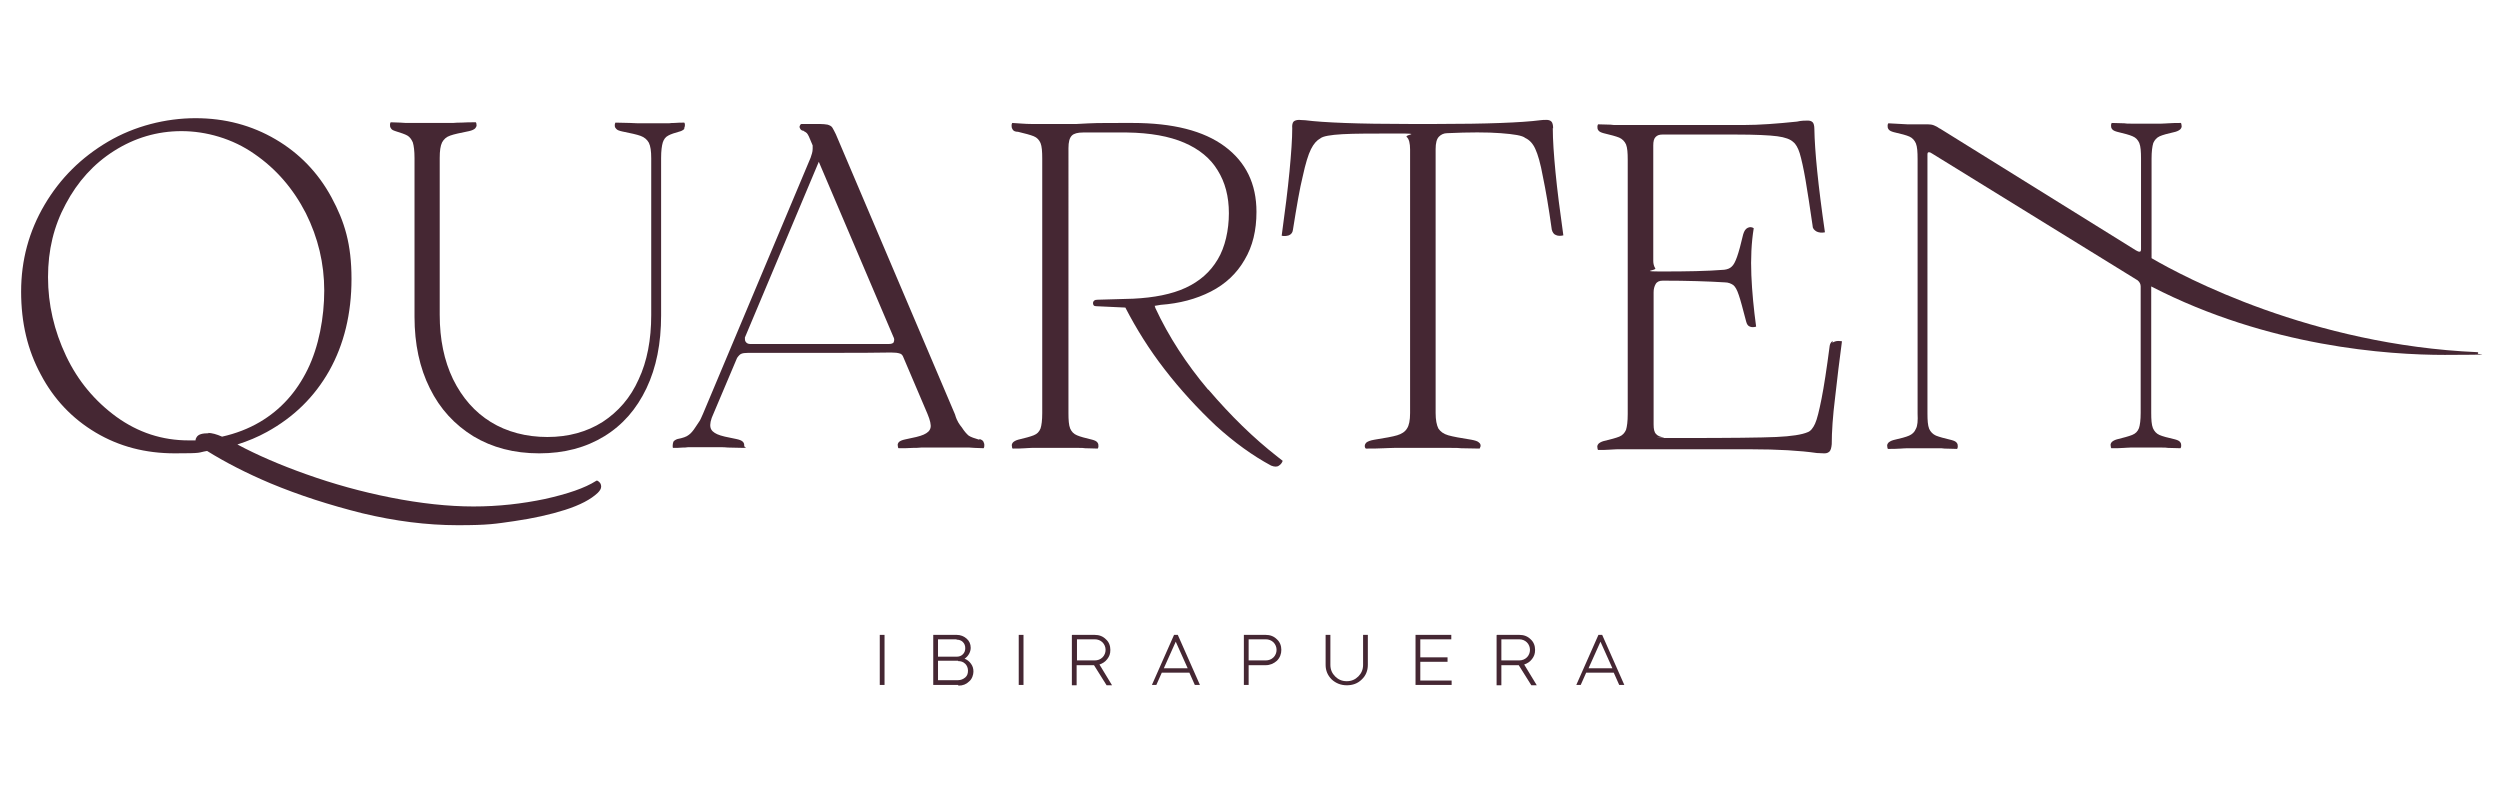 <?xml version="1.0" encoding="UTF-8"?>
<svg id="Layer_1" xmlns="http://www.w3.org/2000/svg" version="1.1" viewBox="0 0 734 236">
  <!-- Generator: Adobe Illustrator 29.7.1, SVG Export Plug-In . SVG Version: 2.1.1 Build 8)  -->
  <defs>
    <style>
      .st0 {
        fill: #452733;
      }
    </style>
  </defs>
  <g>
    <path class="st0" d="M61.3,127.2c-1.9,0-3.1.3-3.6,1.2-.2.3-.3.6-.3.9-.7,0-1.3,0-2,0-7.8,0-14.8-2.3-21.2-6.9-6.3-4.6-11.3-10.5-14.8-17.9-3.5-7.4-5.3-15.1-5.3-23.1s1.7-15,5.2-21.5c3.5-6.6,8.2-11.8,14.2-15.6,6-3.8,12.6-5.8,19.8-5.8s15,2.2,21.4,6.7c6.4,4.4,11.4,10.2,15.1,17.4,3.6,7.2,5.4,14.8,5.4,22.7s-1.6,16.5-4.9,23.2c-3.3,6.7-7.9,11.8-14,15.4-3.4,2-7.1,3.4-11.1,4.3-1.6-.7-3-1.1-4.2-1.1M175,141.2c-3.3,2.1-8.3,3.8-15,5.3-6.7,1.4-13.6,2.2-21,2.2s-15.6-.9-24.2-2.6c-8.6-1.7-16.9-4-25-6.9-7.6-2.7-14.3-5.6-20.1-8.7,3.1-1,6-2.2,8.7-3.7,7.8-4.3,13.9-10.2,18.3-18,4.3-7.7,6.5-16.7,6.5-26.9s-2-16.8-5.9-24c-3.9-7.2-9.4-12.9-16.4-17-7-4.1-14.8-6.2-23.5-6.2s-17.9,2.3-25.7,6.9c-7.8,4.6-14,10.7-18.6,18.5-4.6,7.8-6.9,16.3-6.9,25.5s1.9,17.2,5.8,24.4c3.8,7.2,9.2,12.9,16.1,17,6.9,4.1,14.6,6.1,23.2,6.1s6.5-.2,9.5-.7c5.3,3.3,11.5,6.5,18.6,9.5,8.4,3.5,17.4,6.4,27,8.8,9.6,2.3,18.9,3.5,28,3.5s11-.4,16.6-1.2c5.5-.8,10.5-1.9,14.9-3.3,4.4-1.4,7.6-3.1,9.6-5,.6-.6,1-1.2,1-1.8s-.2-1.1-.6-1.4c-.4-.4-.7-.5-.9-.3"/>
    <path class="st0" d="M200.8,37.8c.2-.4.3-.7.3-1.1,0-.4-.1-.6-.2-.7-.9,0-1.9,0-2.9.1-.5,0-1,0-1.6.1h-9c-.9,0-1.7-.1-2.4-.1-1.5,0-2.9-.1-4.3-.1,0,0-.2.3-.2.7,0,.4,0,.7.4,1.1.3.4.9.6,1.8.8,2.5.5,4.3.9,5.4,1.3,1.1.4,1.9,1.1,2.4,2,.5,1,.7,2.5.7,4.6v46c0,7.2-1.2,13.6-3.7,18.9-2.4,5.4-6,9.5-10.6,12.5-4.6,2.9-10,4.4-16.2,4.4s-11.9-1.5-16.6-4.4c-4.7-2.9-8.4-7.1-11.1-12.6-2.6-5.4-3.9-11.7-3.9-18.9v-46c0-2.1.2-3.6.7-4.6.5-.9,1.2-1.6,2.4-2,1.1-.4,3-.8,5.5-1.3.9-.2,1.5-.5,1.8-.8.3-.4.5-.7.4-1.1,0-.4-.1-.6-.2-.7-1.4,0-2.9,0-4.3.1-.7,0-1.5,0-2.4.1h-13.8c-.6,0-1.2-.1-1.6-.1-.9,0-1.9-.1-2.9-.1,0,0-.2.3-.2.7,0,.4,0,.7.3,1.1.2.4.7.6,1.3.8,1.6.5,2.8.9,3.5,1.3.7.4,1.2,1.1,1.6,2,.3,1,.5,2.5.5,4.6v46.6c0,8,1.5,15,4.5,21,3,6.1,7.3,10.7,12.8,14.1,5.5,3.3,11.9,5,19.3,5s13.7-1.7,19.1-5c5.4-3.3,9.5-8,12.4-14.1,2.9-6.1,4.3-13.2,4.3-21.4v-46.2c0-2.1.2-3.6.5-4.6.3-.9.8-1.6,1.6-2,.7-.4,1.9-.8,3.7-1.3.5-.2.9-.5,1.2-.8"/>
    <path class="st0" d="M354.7,114.4c-6.4-7.6-11.6-15.6-15.5-24,0-.2-.1-.4-.2-.6l1.8-.3c5.5-.4,10.4-1.7,14.7-3.9,4.3-2.2,7.6-5.3,9.9-9.3,2.4-4,3.5-8.7,3.5-14.1,0-8.2-3.1-14.6-9.3-19.2-6.2-4.6-15.2-6.9-27.1-6.9s-10.6,0-16.4.3h-13.3c-1.8,0-3.7-.2-5.6-.3,0,0-.2.3-.2.7,0,.4,0,.7.3,1.2.2.4.7.7,1.6.7,2.1.5,3.6.9,4.6,1.3s1.6,1.1,2,2c.4,1,.5,2.5.5,4.6v74.7c0,2.1-.2,3.6-.5,4.5-.4,1-1,1.6-2,2-1,.4-2.5.8-4.6,1.3-.7.2-1.2.5-1.5.8-.3.4-.4.7-.3,1.1,0,.4.1.6.2.7,1.3,0,2.5,0,3.7-.1.5,0,1.1-.1,1.9-.1h13.8c.8,0,1.4,0,1.9.1,1.3,0,2.5.1,3.7.1,0,0,.2-.3.2-.7,0-.4,0-.7-.3-1.1-.3-.4-.8-.6-1.5-.8-2.1-.5-3.6-.9-4.5-1.3-1-.4-1.6-1.1-2-2-.4-1-.5-2.5-.5-4.5V43.5c0-1.8.3-3,1-3.7.6-.6,1.7-.9,3.3-.9h12.9c6.8.1,12.4,1.1,16.8,3,4.4,1.9,7.7,4.6,9.8,8.1,2.2,3.5,3.3,7.7,3.3,12.6s-1.1,10-3.3,13.6c-2.2,3.7-5.3,6.4-9.4,8.3-4.1,1.9-9.3,2.9-15.4,3.2l-10.5.3c-.8,0-1.2.3-1.3.9,0,.6.2,1,.9,1l8.6.4c3.2,6.2,7,12.3,11.5,18.1,4.7,6.1,9.8,11.6,15.1,16.6,5.4,4.9,10.8,8.8,16.2,11.7,1,.4,1.8.4,2.3,0,.5-.3.9-.8,1.1-1.4l-1.4-1.1c-7.2-5.6-13.9-12.2-20.4-19.8"/>
    <path class="st0" d="M262.5,100.3c-.2.5-.7.7-1.6.7h-40.6c-.6,0-1.1-.2-1.4-.7-.2-.3-.2-.7-.2-1.2l21.7-51.6,21.9,51.4s0,0,0,0c.3.5.3,1,.1,1.5M287.5,129.1c-1.4-.4-2.5-.8-3.1-1.2-.6-.5-1.3-1.3-2-2.4-.4-.5-.7-.9-1-1.4-.3-.5-.7-1.3-1-2.4l-35-82.3c-.4-.8-.7-1.4-1-1.9-.3-.5-.8-.7-1.4-.9-.6-.1-1.4-.2-2.4-.2h-5.2c-.2,0-.4.1-.5.4-.2.3-.2.6,0,.9.1.3.4.6.9.7h.2s0,0,0,.1c.4.2.7.4.9.6.2.2.4.6.6,1l1.1,2.6c0,.3,0,.6,0,1,0,.9-.3,1.7-.6,2.6l-31.6,75.2c-.5,1.1-.8,1.9-1.2,2.4-.3.5-.7,1-1,1.5-.7,1.1-1.4,1.9-2,2.3-.6.5-1.7.9-3.3,1.2-.6.2-1,.5-1.2.8-.1.4-.2.7-.2,1.1s0,.6.1.7c1,0,1.9,0,2.9-.1.5,0,.9,0,1.5-.1h9.1c1.1,0,1.9,0,2.6.1,1.4,0,2.9.1,4.5.1s.2-.2.3-.6c0-.4,0-.8-.4-1.2-.4-.4-1-.6-1.9-.8-2.6-.5-4.5-.9-5.6-1.4-1.1-.5-1.8-1.1-2-2-.2-.9,0-2.2.9-4.1l6.9-16.3c.4-.6.9-1.1,1.2-1.2.4-.2,1.1-.3,2.1-.3h24c7.3,0,13.3,0,17.9-.1,1.2,0,2,.1,2.6.3.4.1.7.4.9.8l7.2,16.9c.8,1.9,1.1,3.3.9,4.1-.2.9-.9,1.5-2,2-1.1.5-2.9.9-5.4,1.4-1,.2-1.6.5-1.9.8-.3.4-.4.7-.3,1.1,0,.4.1.6.2.7,1.4,0,2.9,0,4.3-.1.7,0,1.5,0,2.4-.1h14.1c.5,0,1,.1,1.5.1.9,0,1.8.1,2.7.1.2-.3.2-.6.2-1,0-.4-.2-.7-.3-1-.2-.3-.5-.5-1.1-.7"/>
    <path class="st0" d="M538.1,100.1c-.5.3-.8.8-.9,1.4-.9,6.9-1.7,12.1-2.4,15.6-.7,3.5-1.3,6-1.9,7.3-.6,1.3-1.3,2.2-2.2,2.5-1.6.7-4.7,1.2-9.2,1.4-4.5.2-13.6.3-27.4.3s-4.5,0-5.6-.2c-1.1-.1-1.9-.5-2.3-1-.5-.5-.7-1.4-.7-2.8v-38.8c0-.9.2-1.7.6-2.4.4-.7,1.1-1,2.1-1,7.2,0,13.3.2,18.2.5,1.1,0,1.9.4,2.5.8.6.5,1.1,1.4,1.6,2.9.5,1.4,1.2,4.1,2.2,7.9.2.7.5,1.2,1.1,1.4.5.2,1.1.2,1.8,0-.7-5.2-1.2-10.2-1.4-15.1-.2-4.9,0-9.5.7-13.8-.6-.4-1.2-.4-1.8-.1-.6.3-1,.9-1.3,1.9-.7,3-1.3,5.2-1.8,6.6-.5,1.4-1,2.4-1.6,2.9-.5.5-1.3.8-2.2.9-5,.4-11,.5-18.1.5s-1.7-.3-2.1-.9c-.4-.6-.6-1.4-.6-2.2v-33.9c0-1.2.2-2,.7-2.5.5-.5,1.1-.7,2-.7,8.5,0,15.7,0,21.5,0,5.8,0,9.9.2,12.2.5,2.3.3,3.9.9,4.7,1.7.7.5,1.4,1.7,1.9,3.3.5,1.7,1.1,4.3,1.7,7.8.6,3.5,1.3,8.1,2.1,13.6,0,.7.5,1.2,1.2,1.6.7.3,1.5.4,2.4.2-2-13.8-3-23.9-3.1-30.3,0-1-.2-1.7-.5-2-.4-.4-.9-.5-1.5-.5s-1.9,0-3.1.3c-5.8.6-11,1-15.6,1h-37.2c-.8,0-1.5,0-1.9-.1-1.2,0-2.4-.1-3.7-.1,0,0-.2.3-.2.7,0,.4,0,.7.3,1.1.3.4.8.6,1.5.8,2.1.5,3.6.9,4.6,1.3.9.4,1.6,1.1,2,2,.4,1,.5,2.5.5,4.5v74.7c0,2.1-.2,3.6-.5,4.6-.4.9-1,1.6-2,2-1,.4-2.5.8-4.6,1.3-.7.2-1.2.5-1.5.8-.3.4-.4.7-.3,1.1,0,.4.1.6.2.7,1.3,0,2.5,0,3.7-.1.5,0,1.1-.1,1.9-.1h39.1c8.1,0,14.7.4,19.5,1.1.7,0,1.4.1,2.2.1s1.1-.2,1.5-.5c.4-.4.6-1.1.7-2.2,0-3.6.3-8.2,1-13.8.6-5.6,1.3-11,2-16.4,0,0-.5-.1-1.1-.1s-1.2.2-1.7.5"/>
    <path class="st0" d="M456,37.7c0-1-.2-1.7-.5-2-.4-.4-.9-.5-1.5-.5s-1.1,0-1.8.1c-5.4.7-15.7,1.1-30.7,1.1h-7.6c-15,0-25.3-.4-30.7-1.1-.8,0-1.4-.1-1.8-.1-.7,0-1.3.2-1.6.5s-.5,1-.4,2c0,3.1-.3,7.3-.8,12.6-.5,5.3-1.3,11.6-2.3,18.9.7.2,1.4.1,2.1-.1.7-.3,1.1-.8,1.2-1.6,1.1-6.9,2-12.2,2.9-15.8.8-3.7,1.6-6.3,2.4-7.9.8-1.6,1.7-2.6,2.8-3.2.7-.6,2.9-1,6.4-1.2s9-.2,16.4-.2,1.8.3,2.5,1c.7.6,1,1.9,1,3.7v77.4c0,2.1-.3,3.6-.9,4.5-.6,1-1.6,1.6-2.9,2s-3.6.8-6.7,1.3c-1.2.2-1.9.5-2.3.8-.4.4-.5.7-.5,1.1,0,.4.2.6.3.7,1.8,0,3.6,0,5.3-.1.7,0,1.7-.1,3-.1h16.8c1.3,0,2.2,0,2.9.1,1.8,0,3.6.1,5.4.1,0,0,.2-.3.3-.7,0-.4,0-.7-.5-1.1-.4-.4-1.2-.6-2.2-.8-3.2-.5-5.4-.9-6.8-1.3-1.4-.4-2.3-1.1-2.9-2-.5-1-.8-2.5-.8-4.5V43.8c0-1.8.3-3,1-3.7.6-.6,1.4-1,2.4-1,6.5-.3,11.8-.3,15.7,0,4,.3,6.4.7,7.2,1.4,1.3.6,2.3,1.7,3,3.3.7,1.5,1.5,4.2,2.2,8.1.8,3.8,1.7,9,2.6,15.5.2.8.6,1.4,1.2,1.6.6.3,1.4.3,2.2.1-1-7.1-1.8-13.3-2.3-18.5-.5-5.2-.8-9.5-.8-13"/>
    <path class="st0" d="M727.4,103.4c-48.7-2.1-86.3-22.1-95.7-27.6v-29.2c0-2.1.2-3.6.5-4.6.4-.9,1-1.6,1.9-2,.9-.4,2.4-.8,4.6-1.3.7-.2,1.2-.5,1.5-.8.3-.4.4-.7.3-1.1,0-.4-.1-.6-.2-.7-1.2,0-2.4,0-3.7.1-.5,0-1.1.1-2,.1h-9c-.8,0-1.4,0-1.9-.1-1.2,0-2.4-.1-3.7-.1,0,0-.2.3-.2.7,0,.4,0,.7.3,1.1.3.4.8.6,1.5.8,2.1.5,3.6.9,4.5,1.3,1,.4,1.6,1.1,2,2,.4,1,.5,2.5.5,4.6v26.5c0,.5-.1.8-.4.8s-.6-.1-1.1-.4l-57.6-35.8h-.1c-.5-.4-1.1-.7-1.6-.9-.5-.2-1.1-.3-1.8-.3h-6l-5.6-.3c0,0-.2.3-.2.7,0,.4,0,.7.3,1.1.3.4.8.6,1.5.8,2.2.5,3.7.9,4.6,1.3.9.4,1.5,1.1,1.9,2,.4,1,.5,2.5.5,4.6v74.7c.1,2.1,0,3.6-.5,4.5-.4,1-1.1,1.6-2,2-.9.4-2.4.8-4.6,1.3-.7.2-1.2.5-1.5.8-.3.4-.4.7-.3,1.1,0,.4.1.6.2.7,1.3,0,2.5,0,3.8-.1.4,0,1-.1,1.9-.1h9c.8,0,1.4,0,1.9.1,1.3,0,2.5.1,3.7.1,0,0,.2-.3.2-.7,0-.4,0-.7-.3-1.1-.3-.4-.8-.6-1.5-.8-2.1-.5-3.6-.9-4.6-1.3-.9-.4-1.6-1.1-2-2-.4-1-.5-2.5-.5-4.5V45.4c0-.5.1-.7.4-.7s.6.1,1,.4l60.3,37.2c.6.5.9,1.1.9,1.8v37.1c0,2.1-.2,3.6-.5,4.5-.4,1-1,1.6-2,2-1,.4-2.5.8-4.5,1.3-.7.2-1.2.5-1.5.8-.3.4-.4.7-.3,1.1,0,.4.1.6.2.7,1.3,0,2.5,0,3.7-.1.5,0,1.1-.1,1.9-.1h9c.9,0,1.6,0,2,.1,1.3,0,2.5.1,3.7.1,0,0,.2-.3.2-.7,0-.4,0-.7-.3-1.1-.3-.4-.8-.6-1.5-.8-2.2-.5-3.7-.9-4.6-1.3-.9-.4-1.5-1.1-1.9-2-.4-1-.5-2.5-.5-4.5v-37.1c34.5,17.8,69.7,20.1,86.2,20.1s9.4-.3,9.6-.3c.1,0,.2-.1.2-.3,0-.1-.1-.2-.2-.2"/>
  </g>
  <g>
    <path class="st0" d="M259.7,201.1h-1.4v-14.7h1.4v14.7Z"/>
    <path class="st0" d="M281.3,201.1h-7.3v-14.7h6.9c1.1,0,2.1.4,2.9,1.1.8.7,1.2,1.6,1.2,2.7s-.6,2.4-1.8,3.2c.8.3,1.4.8,1.9,1.5s.7,1.4.7,2.3-.4,2.2-1.3,2.9c-.8.8-1.8,1.2-3.1,1.2ZM280.9,187.7h-5.5v5.1h5.5c.7,0,1.3-.2,1.8-.7.5-.5.7-1.1.7-1.8s-.2-1.3-.7-1.8-1.1-.7-1.9-.7ZM281.3,194h-5.9v5.7h5.9c.8,0,1.5-.3,2.1-.8.6-.5.8-1.2.8-2s-.3-1.5-.8-2c-.6-.6-1.3-.8-2.1-.8Z"/>
    <path class="st0" d="M300.5,201.1h-1.4v-14.7h1.4v14.7Z"/>
    <path class="st0" d="M314.8,186.4h6.6c1.3,0,2.4.4,3.3,1.3.9.8,1.3,1.9,1.3,3.1s-.3,1.9-.9,2.7c-.6.8-1.4,1.3-2.3,1.6l3.7,6.1h-1.6l-3.7-5.9h-5.1v5.9h-1.4v-14.7ZM321.4,187.7h-5.2v6.2h5.2c.9,0,1.7-.3,2.3-.9.6-.6.9-1.4.9-2.2s-.3-1.6-.9-2.2c-.6-.6-1.4-.9-2.3-.9Z"/>
    <path class="st0" d="M339.7,201.1h-1.5l6.5-14.7h1.1l6.5,14.7h-1.5l-1.6-3.6h-8.1l-1.6,3.6ZM348.7,196.2l-3.5-7.8-3.5,7.8h6.9Z"/>
    <path class="st0" d="M366.6,195.2v5.9h-1.4v-14.7h6.4c1.3,0,2.4.4,3.3,1.3.9.8,1.3,1.9,1.3,3.1s-.4,2.3-1.3,3.2c-.9.8-2,1.3-3.3,1.3h-5ZM371.6,187.7h-5v6.2h5c.9,0,1.7-.3,2.3-.9.6-.6.9-1.4.9-2.2s-.3-1.6-.9-2.2c-.6-.6-1.4-.9-2.3-.9Z"/>
    <path class="st0" d="M400.2,195.2v-8.8h1.4v8.8c0,1.7-.6,3.2-1.8,4.3-1.2,1.2-2.7,1.7-4.4,1.7s-3.2-.6-4.4-1.7c-1.2-1.2-1.8-2.6-1.8-4.3v-8.8h1.4v8.8c0,1.4.5,2.5,1.4,3.4s2,1.4,3.4,1.4,2.5-.5,3.4-1.4c.9-.9,1.4-2,1.4-3.4Z"/>
    <path class="st0" d="M415.6,186.4h10.5v1.3h-9.1v5.3h8v1.3h-8v5.5h9.2v1.3h-10.6v-14.7Z"/>
    <path class="st0" d="M439.5,186.4h6.6c1.3,0,2.4.4,3.3,1.3.9.8,1.3,1.9,1.3,3.1s-.3,1.9-.9,2.7c-.6.8-1.4,1.3-2.3,1.6l3.7,6.1h-1.6l-3.7-5.9h-5.1v5.9h-1.4v-14.7ZM446,187.7h-5.2v6.2h5.2c.9,0,1.7-.3,2.3-.9.6-.6.9-1.4.9-2.2s-.3-1.6-.9-2.2c-.6-.6-1.4-.9-2.3-.9Z"/>
    <path class="st0" d="M464.3,201.1h-1.5l6.5-14.7h1.1l6.5,14.7h-1.5l-1.6-3.6h-8.1l-1.6,3.6ZM473.4,196.2l-3.5-7.8-3.5,7.8h6.9Z"/>
  </g>
</svg>